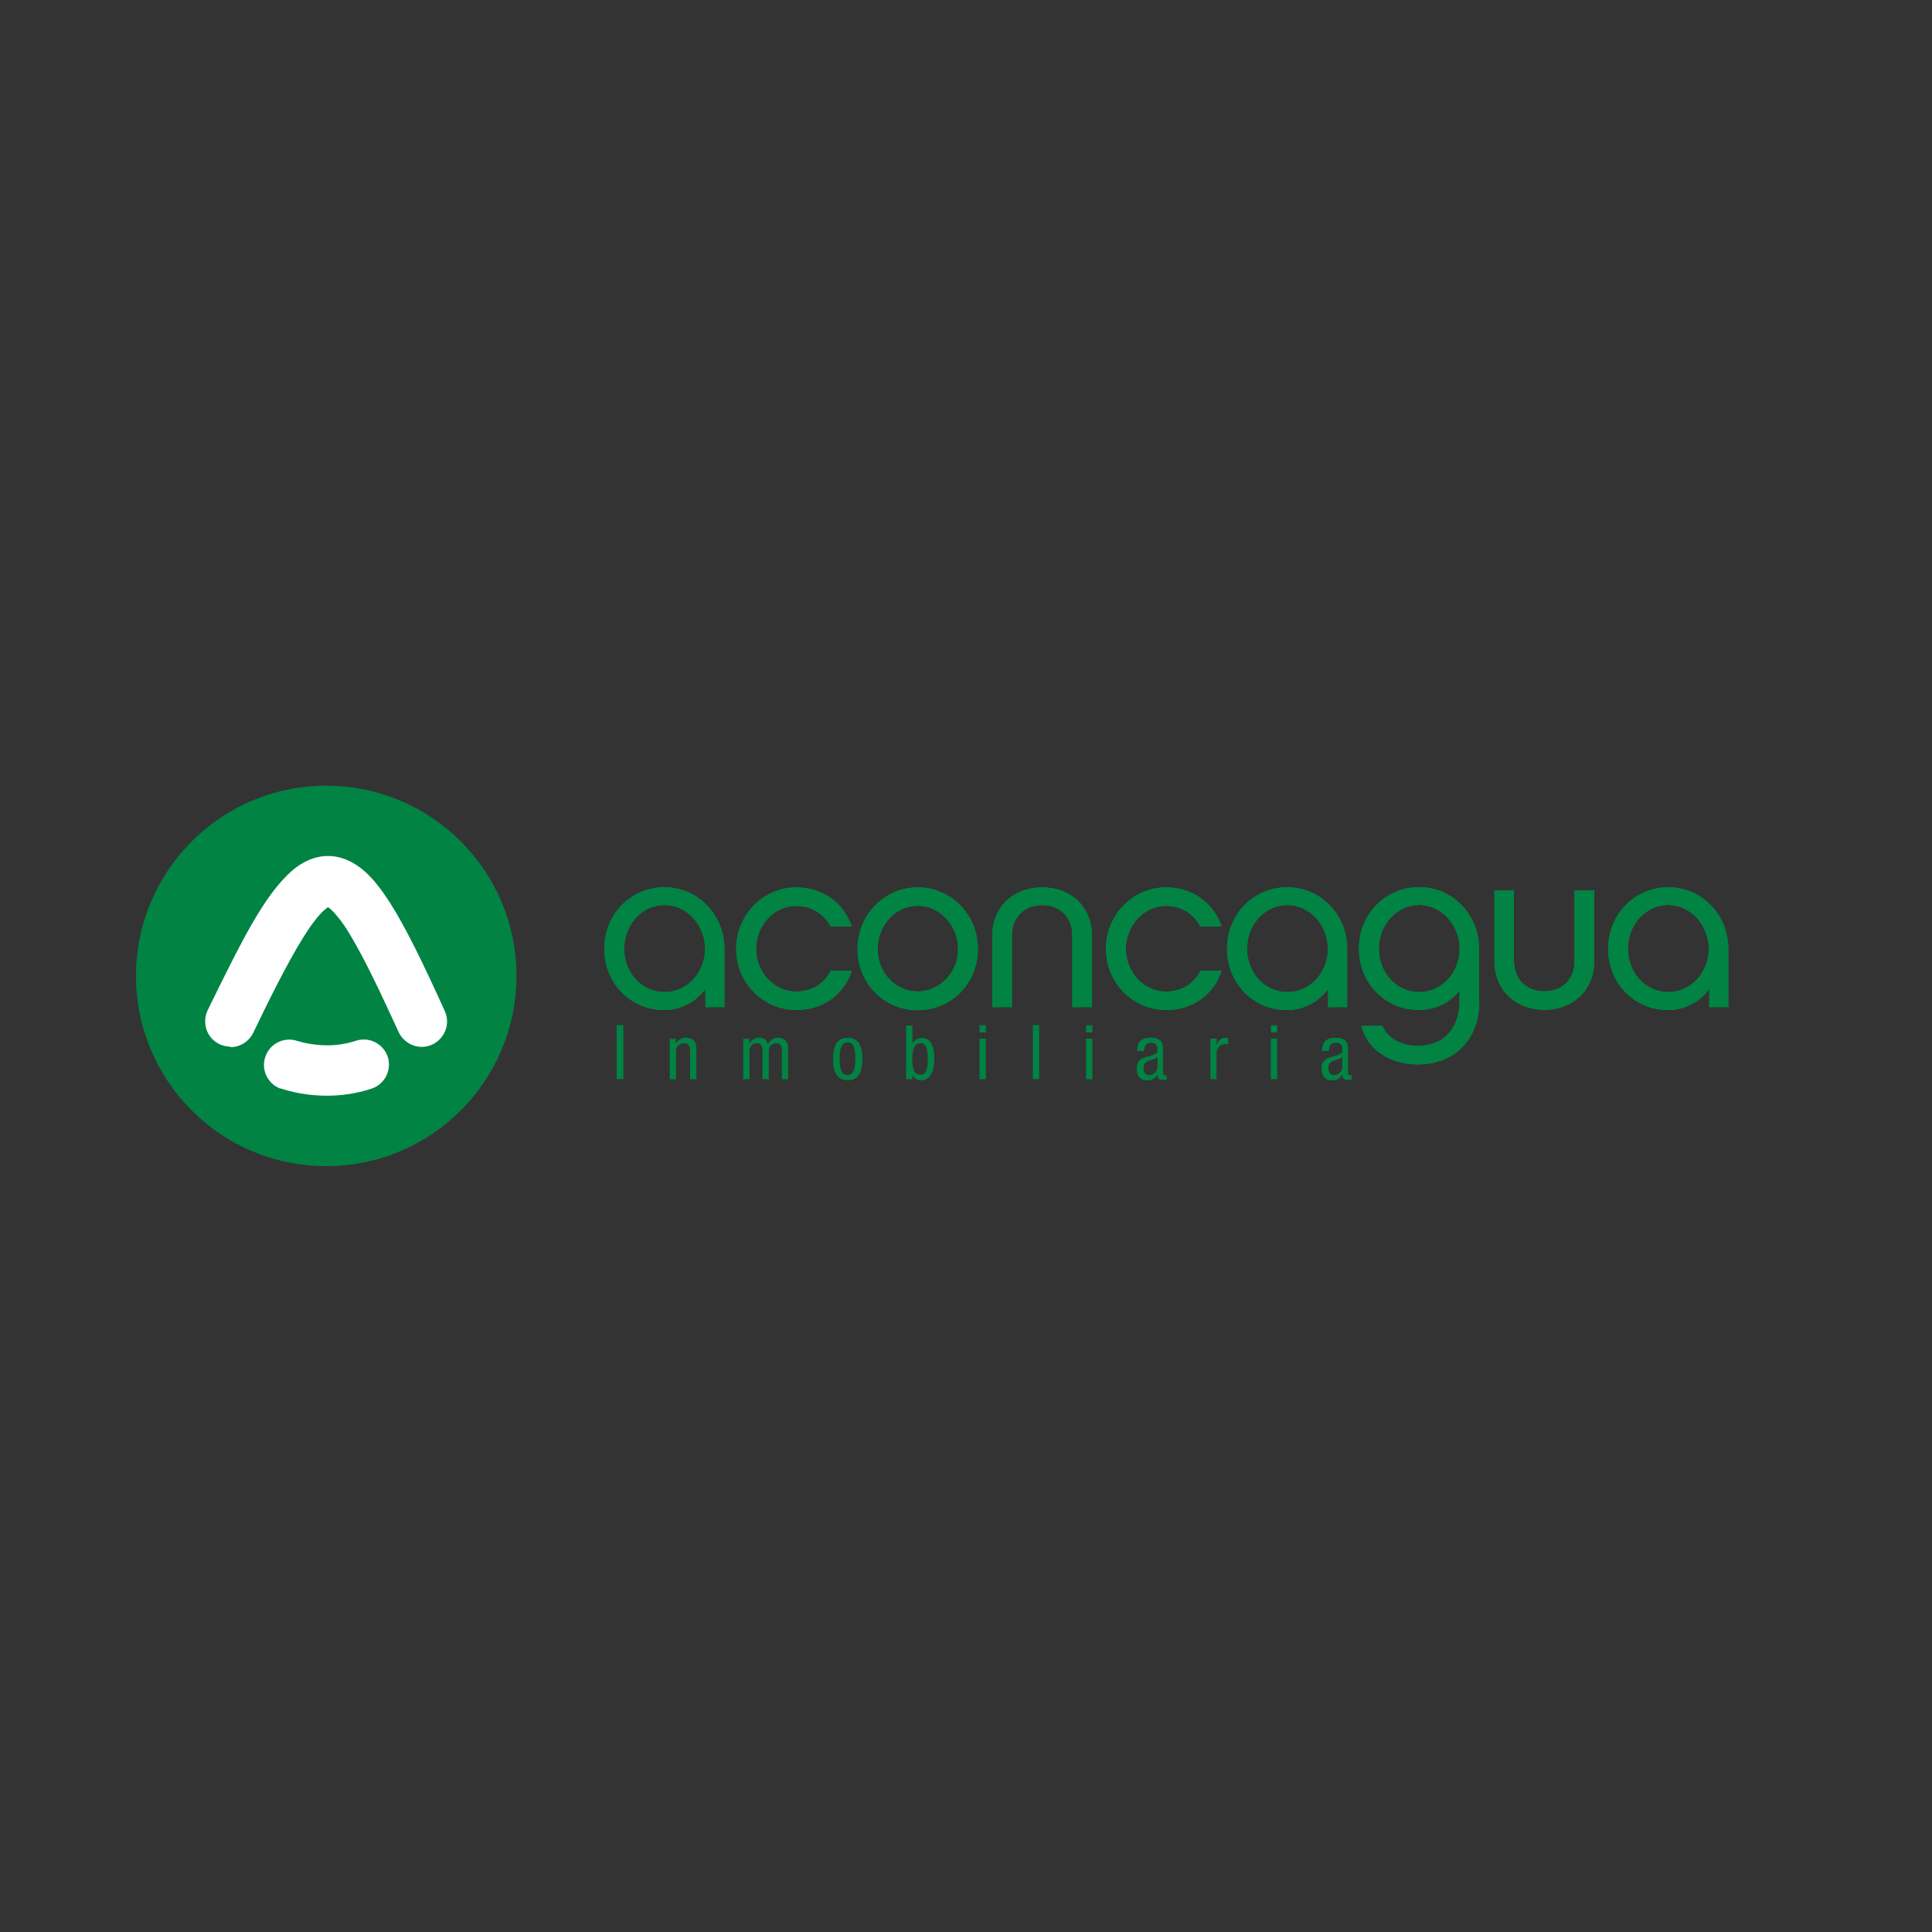 <?xml version="1.0" encoding="UTF-8"?>
<svg id="Capa_1" data-name="Capa 1" xmlns="http://www.w3.org/2000/svg" viewBox="0 0 150 150">
  <rect x="0" y="0" width="150" height="150" fill="#333333" stroke="none"/>
  <defs>
    <style>
      .cls-1 {
        fill: #fff;
      }

      .cls-2 {
        fill-rule: evenodd;
      }

      .cls-2, .cls-3 {
        fill: #008343;
      }
    </style>
  </defs>
  <g id="Capa_1-2" data-name="Capa 1-2">
    <g>
      <path class="cls-3" d="M56.24,78.19h-1.47v-1.41c-.72.98-1.89,1.64-3.21,1.64-2.56,0-4.64-2.05-4.64-4.76s2.1-4.77,4.67-4.77,4.65,2.1,4.65,4.77c0,0,0,4.53,0,4.53ZM51.6,70.26c-1.74,0-3.14,1.5-3.14,3.4s1.4,3.37,3.14,3.37,3.14-1.5,3.14-3.37-1.44-3.4-3.14-3.4"/>
      <path class="cls-3" d="M56.24,78.19h-1.47v-1.41c-.72.98-1.89,1.64-3.21,1.64-2.56,0-4.64-2.05-4.64-4.76s2.1-4.77,4.67-4.77,4.65,2.1,4.65,4.77c0,0,0,4.53,0,4.53ZM51.6,70.26c-1.74,0-3.14,1.5-3.14,3.4s1.4,3.37,3.14,3.37,3.14-1.5,3.14-3.37-1.44-3.4-3.14-3.4"/>
      <path class="cls-3" d="M56.24,78.19h-1.47v-1.41c-.72.98-1.89,1.64-3.21,1.64-2.56,0-4.64-2.05-4.64-4.76s2.1-4.77,4.67-4.77,4.65,2.1,4.65,4.77c0,0,0,4.53,0,4.53ZM51.6,70.26c-1.74,0-3.14,1.5-3.14,3.4s1.4,3.37,3.14,3.37,3.14-1.5,3.14-3.37-1.44-3.4-3.14-3.4Z"/>
      <path class="cls-3" d="M61.81,78.41c-2.56,0-4.65-2.11-4.65-4.74s2.1-4.77,4.65-4.77c2.07,0,3.69,1.2,4.32,3.03h-1.64c-.53-.98-1.47-1.6-2.68-1.6-1.71,0-3.11,1.52-3.11,3.34s1.4,3.32,3.11,3.32c1.22,0,2.18-.61,2.68-1.6h1.64c-.61,1.83-2.25,3.03-4.32,3.03"/>
      <path class="cls-3" d="M61.81,78.41c-2.56,0-4.65-2.11-4.65-4.74s2.1-4.77,4.65-4.77c2.07,0,3.69,1.2,4.32,3.03h-1.64c-.53-.98-1.47-1.6-2.68-1.6-1.71,0-3.11,1.52-3.11,3.34s1.4,3.32,3.11,3.32c1.22,0,2.18-.61,2.68-1.6h1.64c-.61,1.83-2.25,3.03-4.32,3.03"/>
      <path class="cls-3" d="M61.81,78.41c-2.56,0-4.65-2.11-4.65-4.74s2.1-4.77,4.65-4.77c2.07,0,3.69,1.2,4.32,3.03h-1.64c-.53-.98-1.47-1.6-2.68-1.6-1.71,0-3.11,1.52-3.11,3.34s1.4,3.32,3.11,3.32c1.22,0,2.18-.61,2.68-1.6h1.64c-.61,1.83-2.25,3.03-4.32,3.03Z"/>
      <path class="cls-3" d="M75.92,73.69c0,2.61-2.02,4.74-4.67,4.74s-4.67-2.13-4.67-4.74,2.04-4.79,4.67-4.79,4.67,2.14,4.67,4.79M74.39,73.69c0-1.84-1.4-3.37-3.14-3.37s-3.11,1.52-3.11,3.37,1.4,3.29,3.11,3.29,3.14-1.47,3.14-3.29"/>
      <path class="cls-3" d="M75.92,73.69c0,2.61-2.02,4.74-4.67,4.74s-4.67-2.13-4.67-4.74,2.04-4.79,4.67-4.79,4.67,2.14,4.67,4.79M74.39,73.69c0-1.84-1.4-3.37-3.14-3.37s-3.11,1.52-3.11,3.37,1.4,3.29,3.11,3.29,3.14-1.47,3.14-3.29"/>
      <path class="cls-3" d="M75.92,73.69c0,2.61-2.02,4.74-4.67,4.74s-4.67-2.13-4.67-4.74,2.04-4.79,4.67-4.79,4.67,2.14,4.67,4.79ZM74.39,73.69c0-1.84-1.4-3.37-3.14-3.37s-3.11,1.52-3.11,3.37,1.4,3.29,3.11,3.29,3.14-1.47,3.14-3.29Z"/>
      <path class="cls-3" d="M78.56,78.19h-1.52v-5.51c0-2.29,1.66-3.78,3.88-3.78s3.86,1.5,3.86,3.78v5.51h-1.52v-5.57c0-1.35-.92-2.35-2.34-2.35s-2.36.98-2.36,2.35v5.57Z"/>
      <path class="cls-3" d="M78.56,78.19h-1.52v-5.51c0-2.29,1.66-3.78,3.88-3.78s3.86,1.5,3.86,3.78v5.51h-1.52v-5.57c0-1.35-.92-2.35-2.34-2.35s-2.36.98-2.36,2.35v5.57Z"/>
      <path class="cls-3" d="M78.56,78.19h-1.52v-5.51c0-2.29,1.66-3.78,3.88-3.78s3.86,1.5,3.86,3.78v5.51h-1.52v-5.57c0-1.35-.92-2.35-2.34-2.35s-2.36.98-2.36,2.35v5.57Z"/>
      <path class="cls-3" d="M90.52,78.41c-2.56,0-4.65-2.11-4.65-4.74s2.08-4.77,4.65-4.77c2.07,0,3.69,1.2,4.32,3.03h-1.64c-.53-.98-1.47-1.6-2.68-1.6-1.71,0-3.11,1.52-3.11,3.34s1.4,3.32,3.11,3.32c1.22,0,2.18-.61,2.68-1.6h1.64c-.61,1.83-2.25,3.03-4.32,3.03"/>
      <path class="cls-3" d="M90.52,78.41c-2.56,0-4.65-2.11-4.65-4.74s2.08-4.77,4.65-4.77c2.07,0,3.69,1.2,4.32,3.03h-1.64c-.53-.98-1.47-1.6-2.68-1.6-1.71,0-3.11,1.52-3.11,3.34s1.4,3.32,3.11,3.32c1.22,0,2.18-.61,2.68-1.6h1.64c-.61,1.83-2.25,3.03-4.32,3.03"/>
      <path class="cls-3" d="M90.52,78.41c-2.56,0-4.65-2.11-4.65-4.74s2.08-4.77,4.65-4.77c2.07,0,3.69,1.2,4.32,3.03h-1.64c-.53-.98-1.47-1.6-2.68-1.6-1.71,0-3.11,1.52-3.11,3.34s1.4,3.32,3.11,3.32c1.22,0,2.18-.61,2.68-1.6h1.64c-.61,1.83-2.25,3.03-4.32,3.03Z"/>
      <path class="cls-3" d="M104.61,78.19h-1.49v-1.41c-.72.98-1.89,1.64-3.21,1.64-2.56,0-4.64-2.05-4.64-4.76s2.1-4.77,4.67-4.77,4.65,2.1,4.65,4.77v4.53h.01ZM99.96,70.26c-1.74,0-3.14,1.5-3.14,3.4s1.4,3.37,3.14,3.37,3.14-1.5,3.14-3.37-1.44-3.4-3.14-3.4"/>
      <path class="cls-3" d="M104.61,78.19h-1.49v-1.41c-.72.98-1.89,1.64-3.21,1.64-2.56,0-4.64-2.05-4.64-4.76s2.1-4.77,4.67-4.77,4.65,2.1,4.65,4.77v4.53h.01ZM99.96,70.26c-1.74,0-3.14,1.5-3.14,3.4s1.4,3.37,3.14,3.37,3.14-1.5,3.14-3.37-1.44-3.4-3.14-3.4"/>
      <path class="cls-3" d="M104.61,78.19h-1.49v-1.41c-.72.98-1.89,1.64-3.21,1.64-2.56,0-4.64-2.05-4.64-4.76s2.1-4.77,4.67-4.77,4.65,2.1,4.65,4.77v4.53h.01ZM99.96,70.26c-1.74,0-3.14,1.5-3.14,3.4s1.4,3.37,3.14,3.37,3.14-1.5,3.14-3.37-1.44-3.4-3.14-3.4Z"/>
      <path class="cls-3" d="M114.85,77.77c0,2.91-1.92,4.87-4.78,4.87-2.18,0-3.89-1.15-4.38-2.99h1.62c.61,1.35,2.1,1.55,2.75,1.55,2.4,0,3.26-1.8,3.26-3.44v-.86c-.72.93-1.84,1.51-3.17,1.51-2.56,0-4.64-2.05-4.64-4.76s2.1-4.77,4.67-4.77,4.65,2.1,4.65,4.77v4.11h.02ZM110.19,70.26c-1.72,0-3.14,1.5-3.14,3.4s1.4,3.37,3.14,3.37,3.14-1.5,3.14-3.37-1.44-3.4-3.14-3.4"/>
      <path class="cls-3" d="M114.85,77.77c0,2.91-1.92,4.87-4.78,4.87-2.18,0-3.89-1.15-4.38-2.99h1.62c.61,1.35,2.1,1.55,2.75,1.55,2.4,0,3.26-1.8,3.26-3.44v-.86c-.72.93-1.84,1.51-3.17,1.51-2.56,0-4.64-2.05-4.64-4.76s2.1-4.77,4.67-4.77,4.65,2.1,4.65,4.77v4.11h.02ZM110.19,70.26c-1.72,0-3.14,1.5-3.14,3.4s1.4,3.37,3.14,3.37,3.14-1.5,3.14-3.37-1.44-3.4-3.14-3.4"/>
      <path class="cls-3" d="M114.85,77.77c0,2.91-1.92,4.87-4.78,4.87-2.18,0-3.89-1.15-4.38-2.99h1.62c.61,1.35,2.1,1.55,2.75,1.55,2.4,0,3.26-1.8,3.26-3.44v-.86c-.72.93-1.84,1.51-3.17,1.51-2.56,0-4.64-2.05-4.64-4.76s2.1-4.77,4.67-4.77,4.65,2.1,4.65,4.77v4.11h.02ZM110.19,70.26c-1.72,0-3.14,1.5-3.14,3.4s1.4,3.37,3.14,3.37,3.14-1.5,3.14-3.37-1.44-3.4-3.14-3.4Z"/>
      <path class="cls-3" d="M122.24,69.12h1.53v5.5c0,2.29-1.69,3.78-3.87,3.78s-3.87-1.5-3.87-3.78v-5.5h1.51v5.5c0,1.35.92,2.35,2.36,2.35s2.35-.98,2.35-2.35v-5.5h-.01Z"/>
      <path class="cls-3" d="M122.24,69.12h1.53v5.5c0,2.29-1.69,3.78-3.87,3.78s-3.87-1.5-3.87-3.78v-5.5h1.51v5.5c0,1.35.92,2.35,2.36,2.35s2.35-.98,2.35-2.35v-5.5h-.01Z"/>
      <path class="cls-3" d="M122.24,69.12h1.53v5.5c0,2.29-1.69,3.78-3.87,3.78s-3.87-1.5-3.87-3.78v-5.5h1.51v5.5c0,1.35.92,2.35,2.36,2.35s2.35-.98,2.35-2.35v-5.5h-.01Z"/>
      <path class="cls-3" d="M134.18,78.19h-1.47v-1.41c-.72.98-1.89,1.64-3.21,1.64-2.56,0-4.64-2.05-4.64-4.76s2.1-4.77,4.67-4.77,4.65,2.1,4.65,4.77c0,0,0,4.53,0,4.53ZM129.53,70.26c-1.74,0-3.14,1.5-3.14,3.4s1.4,3.37,3.14,3.37,3.14-1.5,3.14-3.37-1.44-3.4-3.14-3.4"/>
      <path class="cls-3" d="M134.18,78.19h-1.47v-1.41c-.72.98-1.89,1.64-3.21,1.64-2.56,0-4.64-2.05-4.64-4.76s2.1-4.77,4.67-4.77,4.65,2.1,4.65,4.77c0,0,0,4.53,0,4.53ZM129.53,70.26c-1.74,0-3.14,1.5-3.14,3.4s1.4,3.37,3.14,3.37,3.14-1.5,3.14-3.37-1.44-3.4-3.14-3.4"/>
      <path class="cls-3" d="M134.18,78.19h-1.47v-1.41c-.72.98-1.89,1.64-3.21,1.64-2.56,0-4.64-2.05-4.64-4.76s2.1-4.77,4.67-4.77,4.65,2.1,4.65,4.77c0,0,0,4.53,0,4.53ZM129.53,70.26c-1.74,0-3.14,1.5-3.14,3.4s1.4,3.37,3.14,3.37,3.14-1.5,3.14-3.37-1.44-3.4-3.14-3.4Z"/>
      <rect class="cls-3" x="47.88" y="79.59" width=".52" height="4.19"/>
      <path class="cls-2" d="M52,83.79h.49v-2.17c0-.46.36-.63.62-.63.44,0,.47.4.47.63v2.17h.49v-2.23c0-.37,0-.99-.83-.99-.31,0-.63.17-.77.46h0v-.37h-.47v3.15h-.01Z"/>
      <path class="cls-2" d="M57.7,83.79h.49v-2.17c0-.49.36-.63.59-.63.41,0,.42.4.42.63v2.17h.49v-2.17c0-.49.36-.63.59-.63.41,0,.42.4.42.63v2.17h.49v-2.23c0-.37,0-.99-.83-.99-.32,0-.6.23-.74.5-.1-.36-.31-.5-.68-.5-.31,0-.63.17-.77.46h0v-.37h-.47v3.15h0Z"/>
      <path class="cls-2" d="M64.68,82.22c0,.89.23,1.65,1.14,1.65s1.14-.77,1.14-1.65-.23-1.65-1.14-1.65-1.14.77-1.14,1.65M65.79,83.47c-.5,0-.6-.59-.6-1.27s.11-1.27.6-1.27c.53,0,.62.59.62,1.27s-.11,1.27-.62,1.27"/>
      <path class="cls-2" d="M70.83,82.22c0-.61.11-1.23.63-1.23.46,0,.57.48.57,1.23s-.12,1.23-.57,1.23c-.53,0-.63-.59-.63-1.23M70.36,83.79h.47v-.38h0c.06.24.34.47.68.47.73,0,1.03-.77,1.03-1.65,0-.66-.11-1.65-.96-1.65-.31,0-.61.17-.73.44h-.01v-1.4h-.49v4.19h.01Z"/>
      <path class="cls-2" d="M76.05,83.79h.49v-3.15h-.49v3.15ZM76.05,80.16h.49v-.56h-.49v.56Z"/>
      <rect class="cls-3" x="80.19" y="79.59" width=".49" height="4.19"/>
      <path class="cls-2" d="M84.32,83.79h.49v-3.15h-.49v3.15ZM84.32,80.16h.49v-.56h-.49v.56Z"/>
      <path class="cls-2" d="M88.83,81.59v-.02c0-.11,0-.61.54-.61.32,0,.5.17.5.47,0,.26,0,.36-.36.48l-.66.2c-.41.12-.6.43-.6.86,0,.56.28.92.85.92.3,0,.6-.17.75-.46h0c.02.41.26.41.44.41.12,0,.25-.02.29-.02v-.35s-.06.02-.12.02c-.16,0-.16-.12-.16-.25v-1.76c0-.32,0-.91-.96-.91-.75,0-1.05.32-1.05,1.03h.53ZM89.86,82.87c0,.32-.31.6-.63.6s-.44-.23-.44-.54c0-.28.08-.4.24-.5.23-.13.66-.18.84-.37,0,0,0,.81,0,.81Z"/>
      <path class="cls-2" d="M93.96,83.79h.49v-1.99c0-.53.4-.74.65-.74.16,0,.22.01.26.02v-.48s-.12-.04-.22-.04c-.35,0-.54.25-.68.55h0v-.47h-.49v3.15h-.01Z"/>
      <path class="cls-2" d="M98.67,83.79h.49v-3.15h-.49v3.15ZM98.67,80.16h.49v-.56h-.49v.56Z"/>
      <path class="cls-2" d="M103.18,81.59v-.02c0-.11,0-.61.54-.61.32,0,.5.17.5.47,0,.26,0,.36-.36.48l-.66.2c-.41.12-.6.43-.6.86,0,.56.28.92.86.92.3,0,.6-.17.75-.46h0c.02.41.26.41.44.41.12,0,.25-.02.29-.02v-.35s-.05.02-.12.02c-.16,0-.16-.12-.16-.25v-1.76c0-.32,0-.91-.96-.91-.75,0-1.05.32-1.05,1.03h.52ZM104.21,82.87c0,.32-.31.6-.63.6s-.44-.23-.44-.54c0-.28.08-.4.24-.5.23-.13.66-.18.84-.37,0,0,0,.81,0,.81Z"/>
      <path class="cls-3" d="M40.1,75.77c0,8.16-6.61,14.77-14.77,14.77s-14.77-6.61-14.77-14.77,6.61-14.77,14.77-14.77,14.77,6.61,14.77,14.77"/>
      <path class="cls-1" d="M17.89,81.26c-.29,0-.57-.06-.85-.19-.71-.34-1.11-1.04-1.11-1.77,0-.29.06-.59.19-.86,2.69-5.49,4.38-8.91,6.54-10.83.73-.63,1.69-1.15,2.8-1.15h.01c1.13,0,2.08.53,2.81,1.16.74.65,1.35,1.47,2,2.47,1.26,1.99,2.59,4.74,4.25,8.4.12.26.18.54.18.81,0,.74-.43,1.46-1.15,1.8-.26.12-.54.18-.81.18-.74,0-1.46-.43-1.8-1.15-1.44-3.15-2.61-5.59-3.59-7.25-.44-.78-.86-1.38-1.21-1.78-.32-.4-.6-.62-.68-.66-.05.02-.14.08-.26.19-.31.26-.79.81-1.33,1.63-1.05,1.58-2.4,4.14-4.05,7.58h0l-.17.35c-.34.69-1.04,1.11-1.77,1.11h0v-.04Z"/>
      <path class="cls-1" d="M21.77,84.52c-1.02-.38-1.53-1.51-1.15-2.53s1.51-1.53,2.53-1.15c.01,0,.05.01.1.02.1.04.25.07.46.12.41.08.99.18,1.68.18s1.45-.1,2.23-.35c1.03-.35,2.14.22,2.48,1.23.34,1.03-.22,2.14-1.25,2.48-1.25.42-2.44.55-3.47.55-2.06,0-3.46-.53-3.61-.57"/>
    </g>
  </g>
</svg>